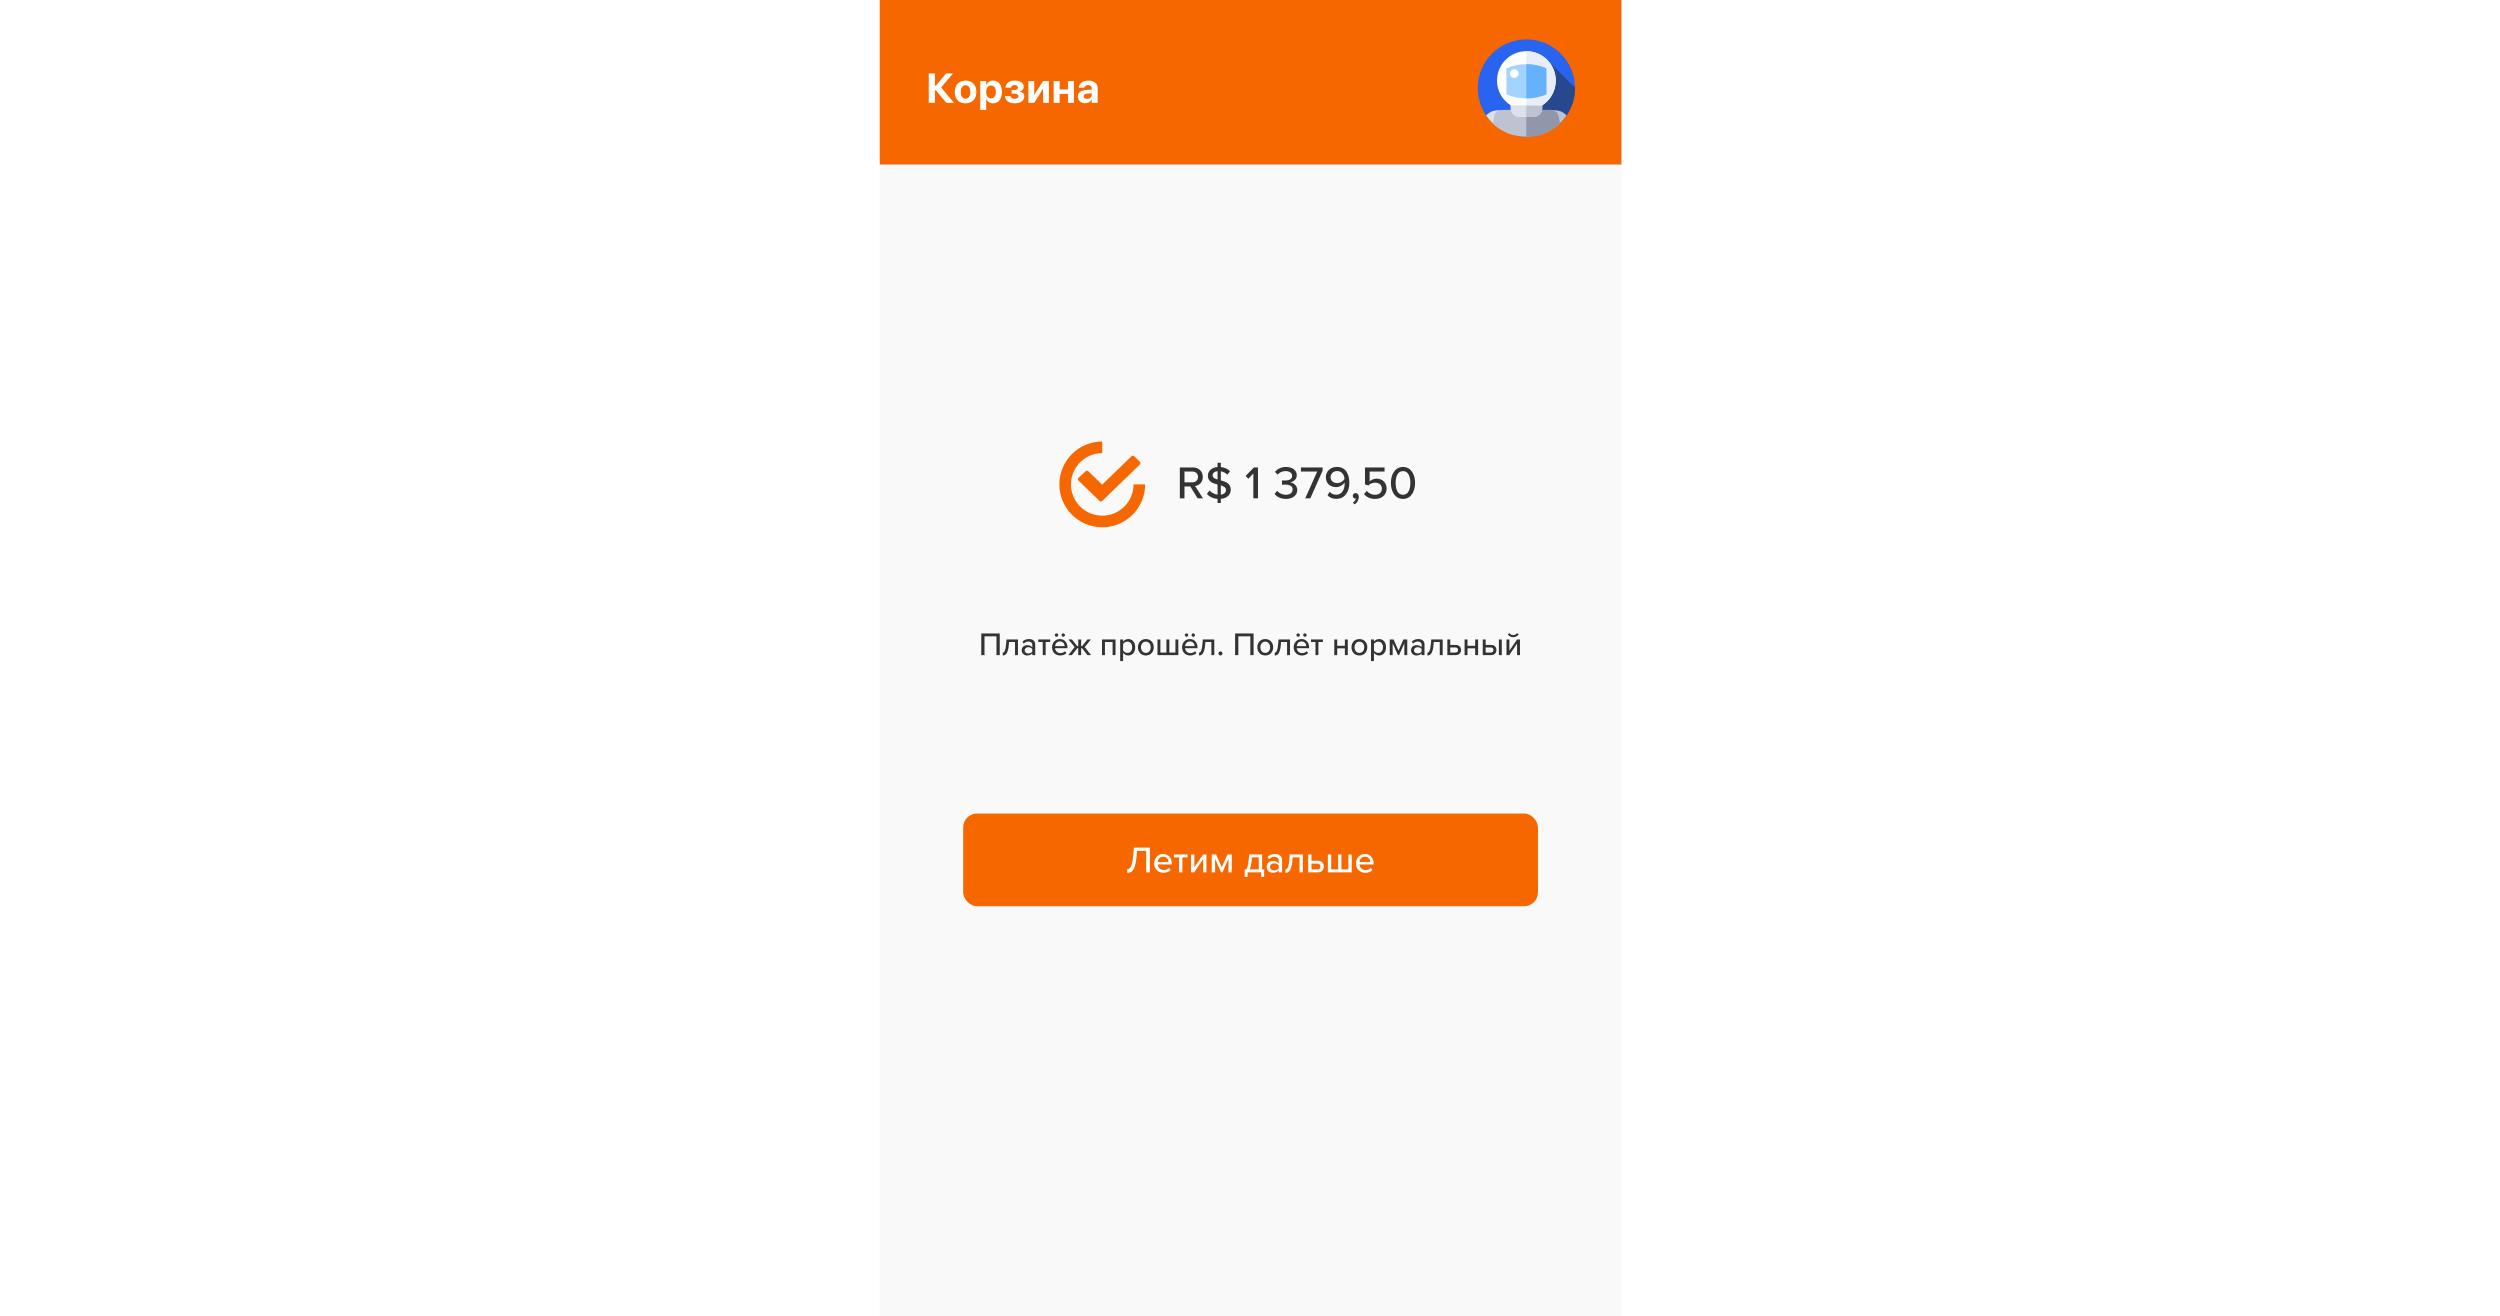 <svg viewBox="0 0 790 416" fill="none" xmlns="http://www.w3.org/2000/svg">
<rect width="790" height="416" fill="white"/>
<g clip-path="url(#clip0_2001_8359)">
<rect width="234.366" height="416" transform="translate(278)" fill="white"/>
<rect x="278" y="2.93" width="234.366" height="415.268" fill="#F9F9F9"/>
<rect x="278" width="234.366" height="52" fill="#F66700"/>
<path d="M482.339 43.21C490.833 43.21 497.719 36.324 497.719 27.83C497.719 19.336 490.833 12.45 482.339 12.45C473.844 12.45 466.958 19.336 466.958 27.83C466.958 36.324 473.844 43.21 482.339 43.21Z" fill="#2864F0"/>
<path d="M475.587 31.833L486.417 42.663C492.932 40.875 497.719 34.912 497.719 27.83C497.719 27.789 497.718 27.749 497.717 27.708L489.001 18.992L475.587 31.833Z" fill="#27488F"/>
<path d="M473.835 34.867H473.218C471.788 34.867 470.507 35.506 469.643 36.513C471.726 39.552 474.871 41.806 478.543 42.738V39.576C478.543 36.975 476.435 34.867 473.835 34.867Z" fill="#DCE1EB"/>
<path d="M490.843 34.867H491.459C492.89 34.867 494.17 35.506 495.034 36.513C492.951 39.552 489.807 41.806 486.134 42.738V39.576C486.134 36.975 488.242 34.867 490.843 34.867V34.867Z" fill="#BEC3D2"/>
<path d="M482.339 43.211C486.467 43.211 490.215 41.584 492.977 38.937L492.509 36.697C492.271 35.559 491.268 34.744 490.106 34.744H474.571C473.409 34.744 472.406 35.559 472.168 36.697L471.7 38.937C474.463 41.584 478.211 43.211 482.339 43.211Z" fill="#BEC3D2"/>
<path d="M492.977 38.937L492.509 36.697C492.271 35.559 491.268 34.744 490.106 34.744H482.314V43.21C482.322 43.21 482.33 43.211 482.339 43.211C486.467 43.211 490.214 41.584 492.977 38.937Z" fill="#9196AA"/>
<path d="M484.583 36.962H480.095C478.563 36.962 477.322 35.721 477.322 34.19V31.583H487.355V34.19C487.355 35.721 486.114 36.962 484.583 36.962Z" fill="#DCE1EB"/>
<path d="M482.314 31.583V36.962H484.582C486.114 36.962 487.355 35.721 487.355 34.189V31.583H482.314V31.583Z" fill="#BEC3D2"/>
<path d="M491.624 25.459C491.624 20.33 487.467 16.173 482.339 16.173C477.21 16.173 473.053 20.33 473.053 25.459C473.053 28.739 474.754 31.621 477.322 33.273H487.355C489.923 31.621 491.624 28.739 491.624 25.459V25.459Z" fill="white"/>
<path d="M482.339 16.173C482.33 16.173 482.322 16.174 482.314 16.174V33.273H487.355C489.923 31.621 491.624 28.739 491.624 25.459C491.624 20.33 487.467 16.173 482.339 16.173Z" fill="#E9EDF5"/>
<path d="M488.647 29.795C484.622 31.537 480.056 31.537 476.031 29.795C476.031 27.06 476.031 24.326 476.031 21.591C480.056 19.849 484.622 19.849 488.647 21.591V29.795Z" fill="#A3D4FF"/>
<path d="M482.314 20.285V31.102C484.47 31.105 486.626 30.67 488.647 29.796C488.647 27.061 488.647 24.326 488.647 21.591C486.626 20.717 484.47 20.282 482.314 20.285Z" fill="#65B1FC"/>
<path d="M478.489 24.605C479.246 24.605 479.86 23.991 479.86 23.233C479.86 22.476 479.246 21.862 478.489 21.862C477.731 21.862 477.117 22.476 477.117 23.233C477.117 23.991 477.731 24.605 478.489 24.605Z" fill="white"/>
<path d="M295.429 32.507H293.485V23.218H295.429V27.055H295.751L298.963 23.218H301.158L297.398 27.621L301.46 32.507H299.046L295.751 28.542H295.429V32.507ZM305.115 32.649C303.023 32.649 301.697 31.303 301.697 29.057V29.044C301.697 26.823 303.048 25.465 305.115 25.465C307.181 25.465 308.533 26.81 308.533 29.044V29.057C308.533 31.31 307.2 32.649 305.115 32.649ZM305.121 31.175C306.042 31.175 306.621 30.402 306.621 29.057V29.044C306.621 27.712 306.029 26.939 305.115 26.939C304.207 26.939 303.608 27.712 303.608 29.044V29.057C303.608 30.409 304.194 31.175 305.121 31.175ZM309.76 34.76V25.607H311.64V26.81H311.678C312.058 25.974 312.805 25.465 313.79 25.465C315.541 25.465 316.603 26.804 316.603 29.05V29.057C316.603 31.297 315.541 32.649 313.816 32.649C312.824 32.649 312.052 32.147 311.678 31.329H311.64V34.76H309.76ZM313.165 31.091C314.105 31.091 314.691 30.312 314.691 29.057V29.05C314.691 27.789 314.099 27.023 313.165 27.023C312.258 27.023 311.627 27.808 311.627 29.057V29.063C311.627 30.306 312.258 31.091 313.165 31.091ZM320.656 32.649C318.847 32.649 317.695 31.831 317.554 30.441L317.547 30.376H319.33L319.349 30.447C319.491 30.969 319.935 31.226 320.643 31.226C321.371 31.226 321.802 30.924 321.802 30.409V30.396C321.802 29.868 321.409 29.604 320.618 29.604H319.684V28.432H320.605C321.306 28.432 321.66 28.169 321.66 27.666V27.654C321.66 27.171 321.287 26.887 320.656 26.887C319.993 26.887 319.581 27.151 319.485 27.66L319.478 27.712H317.721L317.727 27.66C317.908 26.237 318.95 25.465 320.708 25.465C322.439 25.465 323.488 26.199 323.488 27.409V27.422C323.488 28.169 323.025 28.709 322.22 28.89V28.941C323.167 29.115 323.675 29.655 323.675 30.479V30.492C323.675 31.793 322.484 32.649 320.656 32.649ZM324.973 32.507V25.607H326.821V29.913H326.885L329.608 25.607H331.449V32.507H329.602V28.143H329.531L326.814 32.507H324.973ZM337.479 32.507V29.681H334.84V32.507H332.96V25.607H334.84V28.259H337.479V25.607H339.358V32.507H337.479ZM342.91 32.617C341.526 32.617 340.586 31.747 340.586 30.531V30.518C340.586 29.263 341.558 28.529 343.277 28.419L344.982 28.317V27.892C344.982 27.28 344.583 26.9 343.843 26.9C343.141 26.9 342.723 27.229 342.626 27.673L342.614 27.731H340.895L340.901 27.654C341.004 26.379 342.099 25.465 343.927 25.465C345.703 25.465 346.862 26.385 346.862 27.776V32.507H344.982V31.477H344.944C344.545 32.185 343.811 32.617 342.91 32.617ZM342.446 30.434C342.446 30.943 342.871 31.245 343.515 31.245C344.358 31.245 344.982 30.705 344.982 29.984V29.488L343.56 29.578C342.832 29.623 342.446 29.932 342.446 30.422V30.434Z" fill="white"/>
<path d="M380.154 157.479H378.455L376.126 153.714H374.295V157.479H372.831V147.709H376.947C378.807 147.709 380.081 148.91 380.081 150.712C380.081 152.469 378.895 153.407 377.65 153.568L380.154 157.479ZM378.572 150.712C378.572 149.686 377.811 148.998 376.756 148.998H374.295V152.425H376.756C377.811 152.425 378.572 151.737 378.572 150.712ZM388.916 154.71C388.916 156.117 388.008 157.45 385.782 157.625V158.944H384.742V157.64C383.233 157.537 382.12 156.937 381.373 156.102L382.208 154.974C382.779 155.604 383.643 156.175 384.742 156.307V153.114C383.248 152.733 381.68 152.191 381.68 150.345C381.68 148.837 382.925 147.709 384.742 147.577V146.229H385.782V147.592C386.997 147.709 387.964 148.177 388.697 148.925L387.832 150.008C387.276 149.423 386.558 149.071 385.782 148.939V151.796C387.305 152.206 388.916 152.762 388.916 154.71ZM383.189 150.243C383.189 150.946 383.863 151.268 384.742 151.517V148.881C383.804 148.954 383.189 149.481 383.189 150.243ZM385.782 153.392V156.307C386.983 156.175 387.422 155.457 387.422 154.842C387.422 154.007 386.704 153.67 385.782 153.392ZM397.521 157.479H396.056V149.628L394.474 151.283L393.61 150.389L396.232 147.709H397.521V157.479ZM402.768 156.058L403.588 155.106C404.203 155.853 405.214 156.351 406.313 156.351C407.66 156.351 408.466 155.706 408.466 154.681C408.466 153.597 407.587 153.143 406.166 153.143C405.771 153.143 405.258 153.143 405.111 153.158V151.825C405.273 151.839 405.785 151.839 406.166 151.839C407.353 151.839 408.319 151.4 408.319 150.389C408.319 149.393 407.382 148.866 406.225 148.866C405.199 148.866 404.394 149.261 403.676 149.994L402.9 149.086C403.632 148.221 404.789 147.562 406.357 147.562C408.349 147.562 409.784 148.544 409.784 150.184C409.784 151.546 408.627 152.264 407.66 152.44C408.583 152.528 409.931 153.29 409.931 154.828C409.931 156.468 408.568 157.655 406.357 157.655C404.657 157.655 403.398 156.937 402.768 156.058ZM414.053 157.479H412.442L416.25 148.998H411.094V147.709H417.949V148.719L414.053 157.479ZM419.494 156.512L420.197 155.414C420.695 155.97 421.281 156.336 422.248 156.336C424.123 156.336 424.913 154.549 424.913 152.821V152.484C424.459 153.143 423.405 153.934 422.218 153.934C420.461 153.934 418.966 152.865 418.966 150.785C418.966 149.042 420.329 147.548 422.482 147.548C425.294 147.548 426.393 149.906 426.393 152.601C426.393 155.326 425.031 157.64 422.248 157.64C421.017 157.64 420.124 157.186 419.494 156.512ZM424.87 151.356C424.782 150.228 424.152 148.851 422.555 148.851C421.164 148.851 420.461 149.877 420.461 150.741C420.461 152.045 421.427 152.66 422.584 152.66C423.478 152.66 424.372 152.147 424.87 151.356ZM428.098 159.383L427.482 158.87C427.951 158.577 428.405 157.992 428.479 157.508C428.449 157.508 428.332 157.537 428.259 157.537C427.805 157.537 427.468 157.186 427.468 156.703C427.468 156.205 427.863 155.809 428.361 155.809C428.903 155.809 429.387 156.248 429.387 157.025C429.387 157.977 428.845 158.856 428.098 159.383ZM431.031 156.117L431.896 155.121C432.54 155.912 433.419 156.351 434.562 156.351C435.836 156.351 436.685 155.516 436.685 154.447C436.685 153.275 435.851 152.528 434.591 152.528C433.741 152.528 433.038 152.792 432.394 153.407L431.339 153.07V147.709H437.52V148.998H432.804V152.118C433.273 151.649 434.093 151.254 435.045 151.254C436.685 151.254 438.165 152.381 438.165 154.388C438.165 156.395 436.642 157.655 434.576 157.655C432.906 157.655 431.793 157.069 431.031 156.117ZM439.523 152.601C439.523 150.184 440.636 147.562 443.346 147.562C446.056 147.562 447.169 150.184 447.169 152.601C447.169 155.018 446.056 157.655 443.346 157.655C440.636 157.655 439.523 155.018 439.523 152.601ZM445.675 152.601C445.675 150.697 445.075 148.866 443.346 148.866C441.618 148.866 441.017 150.697 441.017 152.601C441.017 154.505 441.618 156.351 443.346 156.351C445.075 156.351 445.675 154.505 445.675 152.601Z" fill="#333333"/>
<path d="M315.913 207.014H314.888V201.077H311.104V207.014H310.079V200.175H315.913V207.014ZM316.854 207.137V206.225C317.377 206.225 317.767 205.609 317.962 203.261L318.044 202.062H321.673V207.014H320.75V202.872H318.864L318.823 203.302C318.597 206.419 317.869 207.137 316.854 207.137ZM327.124 207.014H326.201V206.471C325.811 206.901 325.247 207.137 324.581 207.137C323.761 207.137 322.858 206.583 322.858 205.497C322.858 204.369 323.75 203.876 324.581 203.876C325.247 203.876 325.822 204.092 326.201 204.533V203.712C326.201 203.097 325.699 202.728 324.991 202.728C324.427 202.728 323.945 202.943 323.504 203.384L323.104 202.749C323.658 202.205 324.335 201.939 325.135 201.939C326.211 201.939 327.124 202.41 327.124 203.671V207.014ZM326.201 205.927V205.086C325.924 204.717 325.442 204.522 324.93 204.522C324.263 204.522 323.791 204.922 323.791 205.507C323.791 206.091 324.263 206.491 324.93 206.491C325.442 206.491 325.924 206.296 326.201 205.927ZM330.428 207.014H329.505V202.872H328.08V202.062H331.863V202.872H330.428V207.014ZM333.855 201.221C333.558 201.221 333.312 200.975 333.312 200.677C333.312 200.38 333.558 200.144 333.855 200.144C334.153 200.144 334.389 200.38 334.389 200.677C334.389 200.975 334.153 201.221 333.855 201.221ZM335.988 201.221C335.691 201.221 335.445 200.975 335.445 200.677C335.445 200.38 335.691 200.144 335.988 200.144C336.275 200.144 336.532 200.38 336.532 200.677C336.532 200.975 336.275 201.221 335.988 201.221ZM332.44 204.533C332.44 203.097 333.476 201.939 334.922 201.939C336.409 201.939 337.331 203.097 337.331 204.615V204.84H333.415C333.486 205.681 334.102 206.378 335.096 206.378C335.619 206.378 336.193 206.173 336.562 205.794L336.993 206.399C336.501 206.881 335.804 207.137 335.004 207.137C333.527 207.137 332.44 206.091 332.44 204.533ZM334.922 202.697C333.927 202.697 333.456 203.497 333.404 204.174H336.429C336.409 203.518 335.968 202.697 334.922 202.697ZM344.767 207.014H343.639L341.937 204.84H341.639V207.014H340.717V204.84H340.419L338.717 207.014H337.579L339.589 204.461L337.61 202.062H338.717L340.409 204.174H340.717V202.062H341.639V204.174H341.947L343.639 202.062H344.746L342.767 204.471L344.767 207.014ZM352.504 207.014H351.581V202.872H349.161V207.014H348.238V202.062H352.504V207.014ZM354.899 206.296V208.901H353.976V202.062H354.899V202.769C355.258 202.277 355.852 201.939 356.519 201.939C357.811 201.939 358.723 202.913 358.723 204.533C358.723 206.153 357.811 207.137 356.519 207.137C355.873 207.137 355.299 206.84 354.899 206.296ZM357.76 204.533C357.76 203.507 357.196 202.759 356.273 202.759C355.709 202.759 355.145 203.087 354.899 203.487V205.589C355.145 205.978 355.709 206.317 356.273 206.317C357.196 206.317 357.76 205.568 357.76 204.533ZM362.088 207.137C360.55 207.137 359.586 205.968 359.586 204.533C359.586 203.107 360.55 201.939 362.088 201.939C363.636 201.939 364.59 203.107 364.59 204.533C364.59 205.968 363.636 207.137 362.088 207.137ZM362.088 206.317C363.083 206.317 363.626 205.476 363.626 204.533C363.626 203.6 363.083 202.759 362.088 202.759C361.104 202.759 360.55 203.6 360.55 204.533C360.55 205.476 361.104 206.317 362.088 206.317ZM371.432 202.062H372.355V207.014H365.762V202.062H366.684V206.204H368.592V202.062H369.514V206.204H371.432V202.062ZM374.94 201.221C374.642 201.221 374.396 200.975 374.396 200.677C374.396 200.38 374.642 200.144 374.94 200.144C375.237 200.144 375.473 200.38 375.473 200.677C375.473 200.975 375.237 201.221 374.94 201.221ZM377.072 201.221C376.775 201.221 376.529 200.975 376.529 200.677C376.529 200.38 376.775 200.144 377.072 200.144C377.359 200.144 377.616 200.38 377.616 200.677C377.616 200.975 377.359 201.221 377.072 201.221ZM373.525 204.533C373.525 203.097 374.56 201.939 376.006 201.939C377.493 201.939 378.416 203.097 378.416 204.615V204.84H374.499C374.57 205.681 375.186 206.378 376.18 206.378C376.703 206.378 377.277 206.173 377.647 205.794L378.077 206.399C377.585 206.881 376.888 207.137 376.088 207.137C374.612 207.137 373.525 206.091 373.525 204.533ZM376.006 202.697C375.011 202.697 374.54 203.497 374.488 204.174H377.513C377.493 203.518 377.052 202.697 376.006 202.697ZM378.896 207.137V206.225C379.419 206.225 379.809 205.609 380.003 203.261L380.085 202.062H383.715V207.014H382.792V202.872H380.906L380.865 203.302C380.639 206.419 379.911 207.137 378.896 207.137ZM385.023 206.481C385.023 206.132 385.31 205.845 385.659 205.845C386.007 205.845 386.305 206.132 386.305 206.481C386.305 206.829 386.007 207.127 385.659 207.127C385.31 207.127 385.023 206.829 385.023 206.481ZM396.129 207.014H395.103V201.077H391.32V207.014H390.294V200.175H396.129V207.014ZM399.818 207.137C398.28 207.137 397.316 205.968 397.316 204.533C397.316 203.107 398.28 201.939 399.818 201.939C401.366 201.939 402.32 203.107 402.32 204.533C402.32 205.968 401.366 207.137 399.818 207.137ZM399.818 206.317C400.812 206.317 401.356 205.476 401.356 204.533C401.356 203.6 400.812 202.759 399.818 202.759C398.834 202.759 398.28 203.6 398.28 204.533C398.28 205.476 398.834 206.317 399.818 206.317ZM402.817 207.137V206.225C403.34 206.225 403.73 205.609 403.925 203.261L404.007 202.062H407.637V207.014H406.714V202.872H404.827L404.786 203.302C404.561 206.419 403.833 207.137 402.817 207.137ZM410.216 201.221C409.919 201.221 409.673 200.975 409.673 200.677C409.673 200.38 409.919 200.144 410.216 200.144C410.513 200.144 410.749 200.38 410.749 200.677C410.749 200.975 410.513 201.221 410.216 201.221ZM412.349 201.221C412.052 201.221 411.805 200.975 411.805 200.677C411.805 200.38 412.052 200.144 412.349 200.144C412.636 200.144 412.892 200.38 412.892 200.677C412.892 200.975 412.636 201.221 412.349 201.221ZM408.801 204.533C408.801 203.097 409.837 201.939 411.282 201.939C412.769 201.939 413.692 203.097 413.692 204.615V204.84H409.775C409.847 205.681 410.462 206.378 411.457 206.378C411.98 206.378 412.554 206.173 412.923 205.794L413.354 206.399C412.862 206.881 412.164 207.137 411.365 207.137C409.888 207.137 408.801 206.091 408.801 204.533ZM411.282 202.697C410.288 202.697 409.816 203.497 409.765 204.174H412.79C412.769 203.518 412.328 202.697 411.282 202.697ZM416.611 207.014H415.689V202.872H414.263V202.062H418.047V202.872H416.611V207.014ZM422.558 207.014H421.635V202.062H422.558V204.071H424.978V202.062H425.901V207.014H424.978V204.881H422.558V207.014ZM429.567 207.137C428.029 207.137 427.065 205.968 427.065 204.533C427.065 203.107 428.029 201.939 429.567 201.939C431.115 201.939 432.069 203.107 432.069 204.533C432.069 205.968 431.115 207.137 429.567 207.137ZM429.567 206.317C430.562 206.317 431.105 205.476 431.105 204.533C431.105 203.6 430.562 202.759 429.567 202.759C428.583 202.759 428.029 203.6 428.029 204.533C428.029 205.476 428.583 206.317 429.567 206.317ZM434.163 206.296V208.901H433.241V202.062H434.163V202.769C434.522 202.277 435.117 201.939 435.783 201.939C437.075 201.939 437.988 202.913 437.988 204.533C437.988 206.153 437.075 207.137 435.783 207.137C435.137 207.137 434.563 206.84 434.163 206.296ZM437.024 204.533C437.024 203.507 436.46 202.759 435.537 202.759C434.973 202.759 434.409 203.087 434.163 203.487V205.589C434.409 205.978 434.973 206.317 435.537 206.317C436.46 206.317 437.024 205.568 437.024 204.533ZM444.695 207.014H443.772V203.261L442.111 207.014H441.753L440.081 203.261V207.014H439.158V202.062H440.358L441.927 205.589L443.485 202.062H444.695V207.014ZM450.146 207.014H449.223V206.471C448.834 206.901 448.27 207.137 447.603 207.137C446.783 207.137 445.881 206.583 445.881 205.497C445.881 204.369 446.773 203.876 447.603 203.876C448.27 203.876 448.844 204.092 449.223 204.533V203.712C449.223 203.097 448.721 202.728 448.013 202.728C447.449 202.728 446.967 202.943 446.527 203.384L446.127 202.749C446.68 202.205 447.357 201.939 448.157 201.939C449.233 201.939 450.146 202.41 450.146 203.671V207.014ZM449.223 205.927V205.086C448.946 204.717 448.464 204.522 447.952 204.522C447.285 204.522 446.814 204.922 446.814 205.507C446.814 206.091 447.285 206.491 447.952 206.491C448.464 206.491 448.946 206.296 449.223 205.927ZM451.071 207.137V206.225C451.594 206.225 451.984 205.609 452.179 203.261L452.261 202.062H455.89V207.014H454.967V202.872H453.081L453.04 203.302C452.814 206.419 452.086 207.137 451.071 207.137ZM457.362 202.062H458.285V203.794H460.018C461.166 203.794 461.689 204.604 461.689 205.404C461.689 206.194 461.146 207.014 460.018 207.014H457.362V202.062ZM459.936 204.604H458.285V206.204H459.936C460.49 206.204 460.746 205.835 460.746 205.404C460.746 204.974 460.5 204.604 459.936 204.604ZM463.732 207.014H462.81V202.062H463.732V204.071H466.152V202.062H467.075V207.014H466.152V204.881H463.732V207.014ZM468.547 202.062H469.47V203.794H471.203C472.351 203.794 472.874 204.604 472.874 205.404C472.874 206.194 472.331 207.014 471.203 207.014H468.547V202.062ZM474.566 207.014H473.643V202.062H474.566V207.014ZM471.121 204.604H469.47V206.204H471.121C471.674 206.204 471.931 205.835 471.931 205.404C471.931 204.974 471.685 204.604 471.121 204.604ZM478.18 201.354C477.483 201.354 476.847 201.016 476.447 200.483L476.96 200.052C477.247 200.452 477.667 200.688 478.18 200.688C478.682 200.688 479.113 200.452 479.39 200.052L479.913 200.483C479.513 201.016 478.887 201.354 478.18 201.354ZM476.929 207.014H476.047V202.062H476.97V205.62L479.4 202.062H480.312V207.014H479.39V203.374L476.929 207.014Z" fill="#333333"/>
<path d="M348.31 141.352C341.838 141.352 336.591 146.598 336.591 153.07C336.591 159.542 341.838 164.788 348.31 164.788C354.781 164.788 360.028 159.542 360.028 153.07" stroke="#F66700" stroke-width="3.662"/>
<path fill-rule="evenodd" clip-rule="evenodd" d="M340.818 150.982C340.559 151.222 340.554 151.629 340.808 151.875L347.446 158.295C347.683 158.525 348.061 158.525 348.299 158.295L360.191 146.792C360.441 146.551 360.441 146.151 360.191 145.91L358.406 144.183C358.169 143.953 357.791 143.953 357.553 144.183L348.282 153.151L343.908 148.921C343.674 148.694 343.304 148.69 343.065 148.91L340.818 150.982Z" fill="#F66700"/>
</g>
<g clip-path="url(#clip1_2001_8359)">
<rect x="304.366" y="257.07" width="181.634" height="29.296" rx="4.394" fill="#F66700"/>
<path d="M356.174 275.803V274.654C357.065 274.654 357.78 274.057 358.108 270.213L358.307 267.846H363.358V275.662H362.186V268.877H359.315L359.198 270.236C358.764 275.275 357.627 275.803 356.174 275.803ZM364.714 272.826C364.714 271.186 365.898 269.861 367.55 269.861C369.249 269.861 370.304 271.186 370.304 272.92V273.178H365.828C365.91 274.139 366.613 274.935 367.749 274.935C368.347 274.935 369.003 274.701 369.425 274.268L369.917 274.959C369.355 275.51 368.558 275.803 367.644 275.803C365.957 275.803 364.714 274.607 364.714 272.826ZM367.55 270.729C366.414 270.729 365.875 271.643 365.816 272.416H369.273C369.249 271.666 368.746 270.729 367.55 270.729ZM373.64 275.662H372.586V270.928H370.957V270.002H375.281V270.928H373.64V275.662ZM377.369 275.662H376.361V270.002H377.416V274.068L380.193 270.002H381.236V275.662H380.181V271.502L377.369 275.662ZM389.246 275.662H388.191V271.373L386.293 275.662H385.883L383.973 271.373V275.662H382.918V270.002H384.289L386.082 274.033L387.863 270.002H389.246V275.662ZM393.317 277.103V274.736H393.833C394.137 274.256 394.43 273.424 394.618 271.326L394.735 270.002H398.825V274.736H399.469V277.103H398.543V275.662H394.243V277.103H393.317ZM395.614 270.928L395.555 271.596C395.403 273.623 395.086 274.385 394.84 274.736H397.77V270.928H395.614ZM405.134 275.662H404.079V275.041C403.634 275.533 402.989 275.803 402.228 275.803C401.29 275.803 400.259 275.17 400.259 273.928C400.259 272.639 401.279 272.076 402.228 272.076C402.989 272.076 403.646 272.322 404.079 272.826V271.889C404.079 271.186 403.505 270.764 402.696 270.764C402.052 270.764 401.501 271.01 400.997 271.514L400.54 270.787C401.173 270.166 401.946 269.861 402.86 269.861C404.091 269.861 405.134 270.4 405.134 271.842V275.662ZM404.079 274.42V273.459C403.763 273.037 403.212 272.814 402.626 272.814C401.864 272.814 401.325 273.271 401.325 273.939C401.325 274.607 401.864 275.064 402.626 275.064C403.212 275.064 403.763 274.842 404.079 274.42ZM406.191 275.803V274.76C406.789 274.76 407.234 274.057 407.457 271.373L407.55 270.002H411.699V275.662H410.644V270.928H408.488L408.441 271.42C408.183 274.982 407.351 275.803 406.191 275.803ZM413.381 270.002H414.436V271.982H416.416C417.729 271.982 418.326 272.908 418.326 273.822C418.326 274.725 417.705 275.662 416.416 275.662H413.381V270.002ZM416.322 272.908H414.436V274.736H416.322C416.955 274.736 417.248 274.314 417.248 273.822C417.248 273.33 416.967 272.908 416.322 272.908ZM426.087 270.002H427.141V275.662H419.606V270.002H420.661V274.736H422.841V270.002H423.895V274.736H426.087V270.002ZM428.479 272.826C428.479 271.186 429.662 269.861 431.314 269.861C433.014 269.861 434.068 271.186 434.068 272.92V273.178H429.592C429.674 274.139 430.377 274.935 431.514 274.935C432.111 274.935 432.767 274.701 433.189 274.268L433.681 274.959C433.119 275.51 432.322 275.803 431.408 275.803C429.721 275.803 428.479 274.607 428.479 272.826ZM431.314 270.729C430.178 270.729 429.639 271.643 429.58 272.416H433.037C433.014 271.666 432.51 270.729 431.314 270.729Z" fill="white"/>
</g>
<defs>
<clipPath id="clip0_2001_8359">
<rect width="234.366" height="416" fill="white" transform="translate(278)"/>
</clipPath>
<clipPath id="clip1_2001_8359">
<rect width="181.634" height="29.296" fill="white" transform="translate(304.366 257.07)"/>
</clipPath>
</defs>
</svg>
